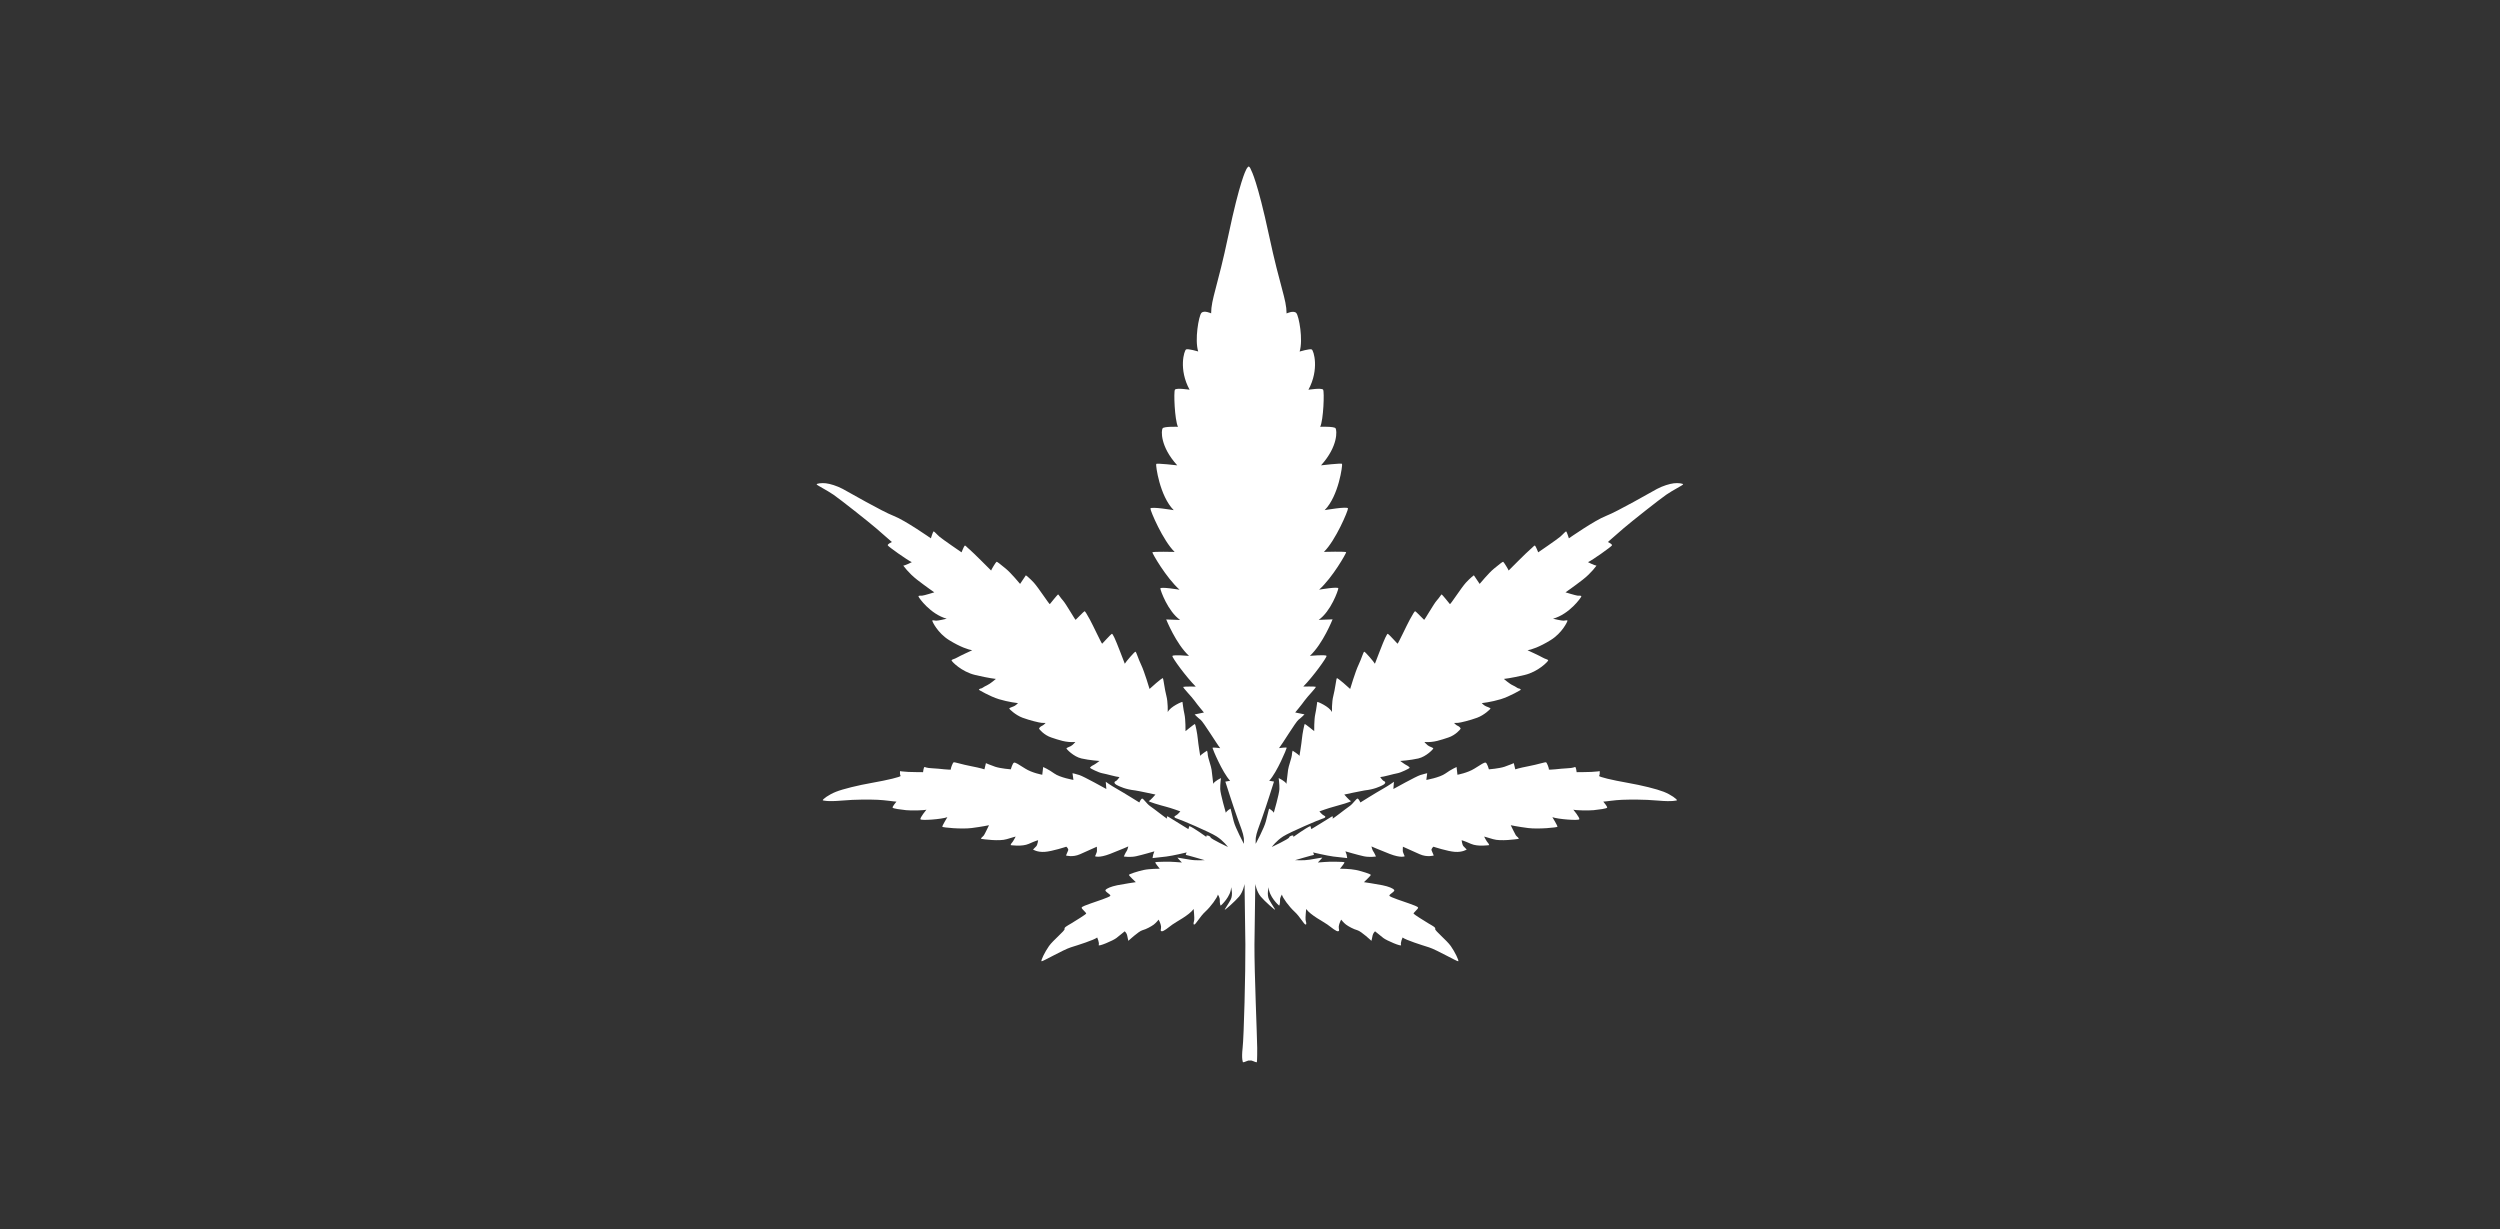 <?xml version="1.0" encoding="utf-8"?>
<!-- Generator: Adobe Illustrator 26.3.0, SVG Export Plug-In . SVG Version: 6.00 Build 0)  -->
<svg version="1.1" id="Layer_1" xmlns="http://www.w3.org/2000/svg" xmlns:xlink="http://www.w3.org/1999/xlink" x="0px" y="0px"
	 viewBox="0 0 600 295" style="enable-background:new 0 0 600 295;" xml:space="preserve">
<rect x="0" y="0" width="600" height="295" fill="#333333" stroke="none"/>
<style type="text/css">
	.st0{fill:#FFFFFF;}
</style>
<g id="cannabis">
	<path class="st0" d="M300.33,40.95c0,0,1.46,2.6,4.21,15.43c2.74,12.82,4.2,15.3,4.24,18.85c0,0,1.71-0.83,2.34-0.09
		c0.63,0.74,1.67,6.4,0.79,9.23c0,0,2.46-0.73,2.91-0.5c0.46,0.24,1.87,4.74-0.8,9.67c0,0,3.2-0.51,3.53-0.01
		c0.32,0.49,0.09,7.22-0.7,8.9c0,0,3.37-0.13,3.69,0.36s0.67,4.28-3.49,8.89c0,0,4.89-0.58,5.04-0.35c0.16,0.24-0.8,7.71-4.17,11.1
		c0,0,5.57-0.96,5.6-0.41c0.03,0.55-3,7.74-5.78,10.43c0,0,5.33-0.15,5.34,0.09c0.01,0.25-3.23,6.03-6.49,8.98
		c0,0,4.65-0.8,4.61-0.31s-1.77,5.48-4.71,7.56l3.33-0.13c0,0-2.32,5.87-5.44,8.76c0,0,3.9-0.34,3.99,0.02
		c0.09,0.37-3.29,5.05-5.58,7.35c0,0,2.77-0.05,2.99,0.06s-2.01,2.35-2.67,3.3s-2.26,2.86-2.26,2.86l2.23,0.46
		c0,0-0.74,0.77-1.43,1.28c-0.68,0.52-3.95,5.93-4.68,6.82c0,0,1.84-0.26,1.84-0.08c0.01,0.19-2.32,5.87-4.2,7.91l1.15,0.2
		c0,0-1.94,6.16-2.83,8.62c-0.8,2.21-1.42,3.83-1.53,4.8c0,0-0.03,0.21-0.03,0.3c-0.04,0.91,0,1.22,0,1.22s2.04-3.8,2.44-5.41
		c0.4-1.6,0.77-3.05,0.77-3.05s0.95,0.54,1.13,1.01c0,0,1.31-4.53,1.35-5.69s-0.18-2.64-0.18-2.64s1.56,0.72,1.86,1.38
		c0,0,0.33-2.64,0.4-3.37c0.07-0.72,0.91-3.05,0.91-3.52s0.18-1.07,0.18-1.07s1.45,0.91,1.64,1.26c0,0,0.48-2.86,0.59-4.09
		c0.11-1.22,0.58-3.55,0.69-3.58c0.11-0.03,2.26,1.73,2.26,1.73s-0.04-2.77,0.25-4.06s0.44-2.86,0.48-2.96
		c0.03-0.1,2.95,1.13,3.53,2.45c0,0-0.07-2.42,0.33-3.9s0.69-4.06,0.84-4.24c0.14-0.19,3.02,2.39,3.2,2.58c0,0,1.24-4.18,2-5.76
		c0.76-1.57,1.16-3.18,1.39-3.18c0.22,0,2.33,2.46,2.55,2.89c0,0,2.08-5.47,2.48-6.23c0.4-0.76,0.48-1.01,0.65-0.94
		c0.19,0.06,2.19,2.26,2.3,2.36c0.11,0.09,2.22-4.47,2.95-5.79c0.73-1.32,1.13-2.01,1.28-2.01s2.04,2.01,2.15,2.07
		c0.11,0.06,2.33-3.87,3.02-4.62c0.69-0.76,1.09-1.51,1.2-1.48c0.11,0.03,1.86,2.17,1.97,2.33c0.11,0.16,2.73-3.93,3.82-5.13
		c1.09-1.19,1.93-1.79,1.93-1.79l1.39,2.07c0,0,2.18-2.64,3.42-3.65c1.24-1.01,2.08-1.7,2.22-1.67s1.31,1.95,1.31,2.11
		c0,0,4.41-4.44,5.14-5.03c0.73-0.6,1.02-1.07,1.2-0.94c0.18,0.13,0.76,1.6,0.76,1.6s4.55-3.11,5.28-3.74s1.31-1.38,1.46-1.26
		c0.15,0.13,0.62,1.64,0.62,1.64s6.16-4.31,8.92-5.38c2.77-1.07,10.82-5.72,12.24-6.48c1.42-0.75,3.02-1.23,4.04-1.35
		c1.02-0.13,2.22,0.06,2.22,0.25s-2.44,1.38-4.04,2.49c-1.6,1.1-8.41,6.48-10.27,8.08c-1.86,1.61-3.75,3.27-3.75,3.27
		s1.13,0.51,0.98,0.82c-0.15,0.31-4.66,3.52-5.75,4.02c0,0,1.53,0.79,2.04,0.82c0,0-1.2,1.76-3.32,3.4
		c-2.11,1.64-4.12,3.02-4.12,3.02s2.44,0.75,2.88,0.79c0.44,0.03,0.99-0.06,0.91,0.22c-0.07,0.28-2.84,4.21-6.78,5.32
		c0,0,2.04,0.5,2.55,0.47c0.51-0.03,0.87-0.19,0.91,0s-1.28,2.96-4.01,4.65c-2.73,1.7-4.74,2.33-5.57,2.45c0,0,3.02,1.38,3.64,1.76
		c0.62,0.38,1.35,0.44,1.31,0.69s-2.37,2.71-5.68,3.49c-3.32,0.79-4.95,0.94-4.95,0.94s1.35,1.19,2.15,1.54
		c0.8,0.35,1.16,0.76,1.46,0.76c0.29,0,0.47,0.31,0.47,0.31s-2.58,1.57-4.84,2.26c-2.26,0.69-4.55,0.94-4.55,0.94
		s0.65,0.66,1.09,0.79c0.44,0.13,1.02,0.41,1.02,0.51c0,0.09-1.49,1.57-3.21,2.2c-1.71,0.63-4.04,1.2-4.59,1.23
		s-0.95,0.03-0.95,0.03s0.51,0.56,0.88,0.69s0.73,0.57,0.69,0.69c-0.04,0.13-1.2,1.54-2.95,2.11c-1.75,0.56-3.49,1.26-5.75,1.07
		c0,0,0.69,0.82,1.13,1.01c0.44,0.19,0.98,0.41,1.02,0.53c0.04,0.13-1.68,1.98-3.61,2.42s-4.33,0.6-4.33,0.6s1.13,0.85,1.49,1.01
		c0.36,0.16,0.84,0.54,0.76,0.66c-0.07,0.12-2.04,1.13-2.98,1.29c-0.95,0.16-3.21,0.85-4.08,0.91c0,0,0.58,0.85,0.87,0.94
		s0.8,0.53-0.55,1.13c-0.39,0.17-1.68,0.87-4.08,1.13c-0.55,0.06-4.86,0.99-4.86,0.99s1.22,1.43,1.58,1.55
		c0.36,0.12-2.88,1.05-4.1,1.37c-1.22,0.31-3.45,1.12-3.45,1.12s0.65,0.81,1.08,0.99c0.43,0.19,0.57,0.49-0.29,0.74
		c-0.86,0.25-7.83,3.23-9.49,4.28c-1.65,1.05-2.73,2.54-2.73,2.54s4.1-1.92,4.17-2.3c0.07-0.37,1.01-0.62,1.01-0.37v0.25
		c0,0,3.09-2.23,4.09-2.61l0.22,0.74c0,0,4.17-2.54,4.74-2.92c0.57-0.37,0.43,0.12,0.36,0.37s3.09-2.3,4.02-2.92
		s1.72-1.98,2.01-1.86s0.65,0.93,0.65,0.93s3.66-2.3,5.32-3.23c1.65-0.93,2.73-1.74,2.73-1.74l-0.14,1.74c0,0,5.46-3.04,6.47-3.35
		c1.01-0.31,1.65-0.44,1.65-0.44l-0.21,1.61c0,0,3.23-0.56,4.6-1.55s2.66-1.55,2.66-1.55l0.21,1.86c0,0,2.44-0.44,4.1-1.49
		s2.3-1.49,2.66-1.42c0.36,0.06,0.79,1.61,0.79,1.61s2.44-0.19,3.74-0.62c1.29-0.44,2.23-0.87,2.23-0.87l0.36,1.49
		c0,0,0.86-0.31,3.16-0.75c2.3-0.43,4.03-1.05,4.24-0.93c0.21,0.13,0.72,1.43,0.65,1.68s2.8-0.19,4.38-0.25
		c1.58-0.06,1.72-0.31,1.94-0.31c0.21,0,0.36,1.24,0.36,1.24s2.16,0,3.52-0.06c1.37-0.06,2.01-0.19,2.01-0.19s0.07,0.87-0.14,1.12
		c-0.22,0.25,3.23,1.05,6.75,1.67s7.04,1.49,8.77,2.17s3.23,1.8,3.16,2.05c0,0-1.01,0.38-4.53,0.06c-3.52-0.31-6.83-0.25-8.62-0.19
		c-1.8,0.06-4.03,0.44-4.53,0.44c0,0,1.01,1.18,0.93,1.43c-0.07,0.25-2.01,0.49-3.23,0.62c-1.22,0.12-4.31,0.06-4.89-0.12
		c0,0,1.58,1.92,1.44,2.3c-0.15,0.37-5.1,0-6.47-0.5c0,0,1.29,2.11,1.22,2.3s-4.6,0.62-7.04,0.31s-4.17-0.68-4.17-0.68
		s1.01,2.11,1.22,2.42s1.01,0.81,0.58,0.87c-0.43,0.06-4.24,0.62-6.04,0.06c-1.8-0.56-2.15-0.62-2.15-0.62s0.64,1.24,0.86,1.43
		c0.22,0.19,0.36,0.62,0.36,0.62s-2.73,0.43-4.39-0.31c-1.65-0.74-2.23-0.87-2.23-0.87s0.14,1.12,0.43,1.43
		c0.29,0.31,0.79,0.81,0.79,0.81s-1.01,0.68-2.8,0.56c-1.8-0.12-5.18-1.24-5.18-1.24s-0.64,0.5-0.43,0.93
		c0.21,0.44,0.5,1.18,0.5,1.18s-1.58,0.5-3.38-0.31c-1.8-0.81-4.02-1.8-4.02-1.8s-0.07,0.93,0,1.24c0.07,0.31,0.43,1.05,0.43,1.05
		s-0.86,0.5-3.6-0.56c-2.73-1.06-4.38-1.8-4.38-1.8s0.21,0.93,0.43,1.18c0.21,0.25,0.65,1.24,0.65,1.24s-1.51,0.25-2.94-0.06
		c-1.44-0.31-4.39-1.18-4.39-1.18l0.29,0.81l0.14,0.81c0,0-1.8-0.19-3.31-0.37c-1.51-0.19-4.89-0.99-4.89-0.99s0.36,0.62,0.14,0.62
		c-0.21,0-4.45,1.24-4.45,1.24s2.16,0.12,3.52-0.12c1.36-0.25,3.02-0.5,3.02-0.5c-0.14,0.25-1.08,1.18-1.08,1.18s2.8-0.25,4.1-0.19
		c1.29,0.06,2.3,0,2.3,0.19s-1.08,1.49-1.08,1.49s2.44,0,3.88,0.31s3.52,0.99,3.52,1.18c0,0.19-1.65,1.74-1.65,1.74
		s2.94,0.43,4.45,0.74c1.51,0.31,2.52,0.74,2.8,1.12c0.29,0.37-1.15,0.99-1.15,1.37c0,0.37,3.74,1.49,4.67,1.86
		c0.93,0.37,2.23,0.74,2.23,1.05s-1.22,1.24-1.08,1.43c0.14,0.19,2.37,1.62,3.52,2.3c1.15,0.68,1.8,0.99,1.66,1.37
		c-0.14,0.37,2.73,2.67,3.74,4.09c1.01,1.43,2.01,3.54,1.8,3.66c-0.22,0.12-5.25-2.79-7.04-3.35s-5.53-1.74-6.33-2.36
		c0,0-0.58,1.3-0.36,1.8c0.21,0.5-3.45-1.06-4.24-1.67c-0.79-0.62-2.01-1.62-2.01-1.62s-0.5,0.5-0.58,0.99
		c-0.07,0.5-0.29,1.3-0.29,1.3s-2.44-2.3-3.38-2.55c-0.93-0.25-2.16-0.93-2.73-1.36c-0.58-0.44-1.15-1.18-1.15-1.18
		s-0.5,0.93-0.57,1.61c-0.07,0.68,0.29,1.05-0.14,1.18c-0.43,0.13-1.65-0.93-2.59-1.61c-0.94-0.69-3.95-2.17-5.1-3.73
		c0,0-0.21,2.11-0.14,2.61c0.07,0.49,0.36,1.12,0,1.12s-1.37-1.93-2.66-3.1c-1.29-1.18-2.88-3.35-3.02-4.1c0,0-0.48,0.73-0.45,1.32
		c0.03,0.59-0.11,1.31-0.2,1.33c-0.09,0.03-2.54-2.27-2.52-4.41c0,0-0.54,1.8,0.12,3.01c0.66,1.21,1.48,2.32,1.4,2.39
		c-0.09,0.07-2.43-1.97-3.43-3.15c-1-1.19-1.31-3.03-1.31-3.03s-0.19,12.25-0.2,14.57c-0.04,6.63,0.64,22,0.66,24.77
		c0.02,2.76-0.08,3.45-0.08,3.45c-0.54,0-1.16-0.54-1.63-0.4h-0.07c-0.47-0.13-1.09,0.4-1.64,0.4c0,0-0.39-0.69-0.08-3.45
		c0.31-2.75,0.7-18.14,0.66-24.77c-0.02-2.32-0.2-14.57-0.2-14.57s-0.31,1.85-1.31,3.03s-3.34,3.23-3.43,3.15
		c-0.08-0.07,0.74-1.18,1.4-2.39c0.65-1.21,0.11-3.01,0.11-3.01c0.03,2.15-2.43,4.44-2.51,4.41c-0.08-0.03-0.23-0.74-0.2-1.33
		s-0.45-1.32-0.45-1.32c-0.14,0.74-1.72,2.92-3.02,4.1c-1.29,1.18-2.3,3.1-2.66,3.1c-0.36,0-0.07-0.62,0-1.12s-0.14-2.61-0.14-2.61
		c-1.15,1.55-4.17,3.04-5.1,3.73c-0.93,0.68-2.16,1.74-2.59,1.61c-0.43-0.12-0.07-0.49-0.14-1.18c-0.07-0.68-0.58-1.61-0.58-1.61
		s-0.58,0.74-1.15,1.18c-0.58,0.43-1.8,1.12-2.73,1.36c-0.93,0.25-3.38,2.55-3.38,2.55s-0.21-0.81-0.29-1.3
		c-0.07-0.5-0.58-0.99-0.58-0.99s-1.22,0.99-2.01,1.62c-0.79,0.62-4.46,2.17-4.24,1.67c0.21-0.5-0.36-1.8-0.36-1.8
		c-0.79,0.62-4.53,1.8-6.33,2.36c-1.8,0.56-6.83,3.48-7.04,3.35c-0.21-0.13,0.79-2.23,1.8-3.66c1.01-1.42,3.88-3.72,3.74-4.09
		s0.5-0.69,1.65-1.37c1.15-0.68,3.38-2.11,3.52-2.3c0.15-0.19-1.08-1.12-1.08-1.43s1.29-0.68,2.23-1.05
		c0.93-0.37,4.67-1.49,4.67-1.86s-1.44-0.99-1.15-1.37c0.29-0.37,1.29-0.81,2.8-1.12c1.51-0.31,4.45-0.74,4.45-0.74
		s-1.65-1.55-1.65-1.74s2.09-0.87,3.52-1.18s3.88-0.31,3.88-0.31s-1.08-1.3-1.08-1.49s1.01-0.12,2.3-0.19
		c1.29-0.06,4.1,0.19,4.1,0.19s-0.93-0.93-1.08-1.18c0,0,1.65,0.25,3.02,0.5s3.52,0.12,3.52,0.12s-4.24-1.24-4.46-1.24
		c-0.21,0,0.15-0.62,0.15-0.62s-3.38,0.81-4.89,0.99c-1.51,0.19-3.31,0.37-3.31,0.37l0.15-0.81l0.29-0.81c0,0-2.95,0.87-4.39,1.18
		c-1.43,0.31-2.94,0.06-2.94,0.06s0.43-0.99,0.64-1.24c0.22-0.25,0.43-1.18,0.43-1.18s-1.65,0.74-4.38,1.8
		c-2.73,1.05-3.6,0.56-3.6,0.56s0.36-0.74,0.43-1.05s0-1.24,0-1.24s-2.23,0.99-4.02,1.8c-1.8,0.81-3.38,0.31-3.38,0.31
		s0.29-0.74,0.5-1.18c0.21-0.43-0.43-0.93-0.43-0.93s-3.38,1.12-5.18,1.24c-1.8,0.12-2.8-0.56-2.8-0.56s0.5-0.5,0.79-0.81
		s0.43-1.43,0.43-1.43s-0.58,0.12-2.23,0.87c-1.65,0.74-4.38,0.31-4.38,0.31s0.14-0.44,0.36-0.62c0.22-0.19,0.86-1.43,0.86-1.43
		s-0.36,0.06-2.15,0.62c-1.8,0.56-5.61,0-6.04-0.06s0.36-0.56,0.57-0.87c0.22-0.31,1.22-2.42,1.22-2.42s-1.72,0.37-4.17,0.68
		s-6.97-0.12-7.04-0.31c-0.07-0.19,1.22-2.3,1.22-2.3c-1.36,0.5-6.33,0.87-6.47,0.5s1.44-2.3,1.44-2.3
		c-0.58,0.19-3.67,0.25-4.89,0.12s-3.16-0.37-3.23-0.62s0.93-1.43,0.93-1.43c-0.5,0-2.73-0.37-4.53-0.44s-5.1-0.12-8.63,0.19
		c-3.52,0.31-4.53-0.06-4.53-0.06c-0.07-0.25,1.44-1.37,3.16-2.05s5.25-1.55,8.77-2.17s6.97-1.43,6.75-1.67
		c-0.21-0.25-0.14-1.12-0.14-1.12s0.65,0.12,2.01,0.19c1.37,0.06,3.52,0.06,3.52,0.06s0.14-1.24,0.36-1.24s0.36,0.25,1.94,0.31
		s4.46,0.5,4.38,0.25c-0.07-0.25,0.43-1.55,0.65-1.68c0.21-0.12,1.94,0.5,4.24,0.93c2.3,0.44,3.16,0.75,3.16,0.75l0.36-1.49
		c0,0,0.93,0.43,2.23,0.87c1.29,0.43,3.74,0.62,3.74,0.62s0.43-1.55,0.79-1.61s1.01,0.37,2.66,1.42c1.66,1.06,4.1,1.49,4.1,1.49
		l0.22-1.86c0,0,1.29,0.56,2.66,1.55c1.37,0.99,4.6,1.55,4.6,1.55l-0.22-1.61c0,0,0.65,0.12,1.65,0.44
		c1.01,0.31,6.47,3.35,6.47,3.35l-0.14-1.74c0,0,1.08,0.81,2.73,1.74c1.65,0.93,5.32,3.23,5.32,3.23s0.36-0.81,0.65-0.93
		s1.08,1.24,2.01,1.86c0.93,0.62,4.1,3.17,4.02,2.92c-0.07-0.25-0.21-0.74,0.36-0.37c0.58,0.37,4.74,2.92,4.74,2.92l0.22-0.74
		c1.01,0.37,4.1,2.61,4.1,2.61v-0.25c0-0.25,0.93,0,1.01,0.37c0.07,0.37,4.17,2.3,4.17,2.3s-1.08-1.49-2.73-2.54
		c-1.65-1.06-8.62-4.03-9.49-4.28c-0.86-0.25-0.72-0.56-0.29-0.74c0.43-0.19,1.08-0.99,1.08-0.99s-2.23-0.81-3.45-1.12
		s-4.45-1.24-4.1-1.37c0.36-0.13,1.58-1.55,1.58-1.55s-4.31-0.93-4.87-0.99c-2.39-0.26-3.68-0.96-4.08-1.13
		c-1.35-0.6-0.84-1.04-0.55-1.13c0.29-0.09,0.87-0.94,0.87-0.94c-0.87-0.06-3.13-0.75-4.08-0.91c-0.94-0.16-2.91-1.17-2.98-1.29
		c-0.07-0.13,0.4-0.51,0.76-0.66c0.37-0.15,1.5-1.01,1.5-1.01s-2.4-0.16-4.33-0.6s-3.64-2.3-3.61-2.42
		c0.04-0.12,0.59-0.34,1.02-0.53c0.44-0.19,1.13-1.01,1.13-1.01c-2.26,0.19-4.01-0.5-5.76-1.07s-2.91-1.98-2.95-2.11
		c-0.04-0.12,0.33-0.56,0.69-0.69s0.88-0.69,0.88-0.69s-0.4,0-0.95-0.03s-2.88-0.6-4.59-1.23c-1.71-0.63-3.2-2.11-3.2-2.2
		c0-0.1,0.58-0.38,1.02-0.51c0.44-0.12,1.09-0.79,1.09-0.79s-2.3-0.25-4.56-0.94c-2.25-0.69-4.84-2.26-4.84-2.26
		s0.19-0.31,0.48-0.31s0.66-0.41,1.46-0.76c0.8-0.35,2.15-1.54,2.15-1.54s-1.64-0.16-4.95-0.94c-3.31-0.79-5.65-3.24-5.68-3.49
		c-0.04-0.25,0.69-0.31,1.31-0.69s3.64-1.76,3.64-1.76c-0.84-0.13-2.84-0.75-5.57-2.45c-2.73-1.7-4.04-4.46-4.01-4.65
		c0.04-0.19,0.4-0.03,0.91,0c0.51,0.03,2.55-0.47,2.55-0.47c-3.93-1.1-6.7-5.03-6.77-5.32c-0.07-0.28,0.47-0.19,0.91-0.22
		s2.88-0.79,2.88-0.79s-2-1.38-4.12-3.02c-2.11-1.64-3.32-3.4-3.32-3.4c0.51-0.03,2.04-0.82,2.04-0.82
		c-1.09-0.5-5.61-3.71-5.76-4.02s0.98-0.82,0.98-0.82s-1.89-1.66-3.75-3.27c-1.86-1.6-8.67-6.98-10.27-8.08s-4.04-2.3-4.04-2.49
		c0-0.19,1.2-0.38,2.22-0.25c1.02,0.12,2.62,0.6,4.04,1.35c1.42,0.76,9.47,5.41,12.24,6.48c2.77,1.07,8.92,5.38,8.92,5.38
		s0.47-1.51,0.62-1.64s0.73,0.63,1.46,1.26c0.73,0.63,5.28,3.74,5.28,3.74s0.58-1.48,0.76-1.6s0.47,0.35,1.2,0.94
		c0.73,0.6,5.14,5.03,5.14,5.03c0-0.16,1.16-2.08,1.31-2.11s0.98,0.66,2.22,1.67s3.42,3.65,3.42,3.65l1.39-2.07
		c0,0,0.84,0.6,1.93,1.79c1.09,1.2,3.72,5.28,3.82,5.13c0.11-0.16,1.86-2.3,1.97-2.33s0.51,0.72,1.2,1.48s2.92,4.69,3.02,4.62
		c0.11-0.06,2-2.07,2.15-2.07c0.14,0,0.54,0.69,1.27,2.01s2.84,5.88,2.95,5.79c0.11-0.1,2.11-2.3,2.29-2.36
		c0.18-0.06,0.26,0.19,0.66,0.94c0.4,0.76,2.48,6.23,2.48,6.23c0.22-0.44,2.33-2.89,2.55-2.89s0.62,1.6,1.39,3.18
		c0.76,1.57,2,5.76,2,5.76c0.18-0.19,3.06-2.77,3.2-2.58c0.15,0.19,0.44,2.76,0.84,4.24c0.4,1.48,0.33,3.9,0.33,3.9
		c0.58-1.32,3.49-2.55,3.53-2.45c0.04,0.09,0.18,1.67,0.48,2.96c0.29,1.29,0.25,4.06,0.25,4.06s2.15-1.76,2.26-1.73
		c0.11,0.03,0.59,2.36,0.69,3.58c0.11,1.23,0.58,4.09,0.58,4.09c0.18-0.35,1.64-1.26,1.64-1.26s0.18,0.6,0.18,1.07
		s0.84,2.8,0.91,3.52s0.4,3.37,0.4,3.37c0.29-0.66,1.85-1.38,1.85-1.38s-0.21,1.48-0.18,2.64c0.04,1.17,1.35,5.69,1.35,5.69
		c0.18-0.47,1.13-1.01,1.13-1.01s0.36,1.45,0.76,3.05s2.44,5.41,2.44,5.41s0.04-0.31,0-1.22c0-0.09-0.04-0.3-0.04-0.3
		c-0.11-0.97-0.74-2.58-1.55-4.79c-0.9-2.46-2.86-8.62-2.86-8.62l1.15-0.2c-1.89-2.04-4.24-7.71-4.23-7.9
		c0.01-0.19,1.85,0.07,1.85,0.07c-0.74-0.89-4.03-6.29-4.71-6.81c-0.69-0.52-1.43-1.28-1.43-1.28l2.23-0.47c0,0-1.61-1.9-2.27-2.85
		c-0.67-0.95-2.9-3.18-2.68-3.3c0.22-0.12,2.99-0.07,2.99-0.07c-2.3-2.3-5.7-6.97-5.61-7.34c0.09-0.37,3.99-0.03,3.99-0.03
		c-3.13-2.88-5.47-8.74-5.47-8.74l3.34,0.12c-2.95-2.08-4.7-7.05-4.75-7.55c-0.05-0.49,4.61,0.29,4.61,0.29
		c-3.27-2.95-6.54-8.72-6.52-8.96c0.01-0.25,5.34-0.11,5.34-0.11c-2.78-2.68-5.84-9.86-5.81-10.41s5.6,0.39,5.6,0.39
		c-3.39-3.38-4.37-10.85-4.21-11.09c0.15-0.24,5.05,0.33,5.05,0.33c-4.18-4.59-3.84-8.39-3.52-8.88s3.69-0.37,3.69-0.37
		c-0.8-1.68-1.05-8.41-0.73-8.9c0.32-0.5,3.52,0,3.52,0c-2.69-4.92-1.29-9.43-0.84-9.67s2.91,0.49,2.91,0.49
		c-0.89-2.82,0.13-8.49,0.75-9.23s2.35,0.08,2.35,0.08c0.03-3.55,1.47-6.03,4.17-18.86s4.15-15.44,4.15-15.44
		c0.21-0.53,0.59-0.99,0.73-0.94C299.94,40.05,300.21,40.58,300.33,40.95"/>
</g>
</svg>
